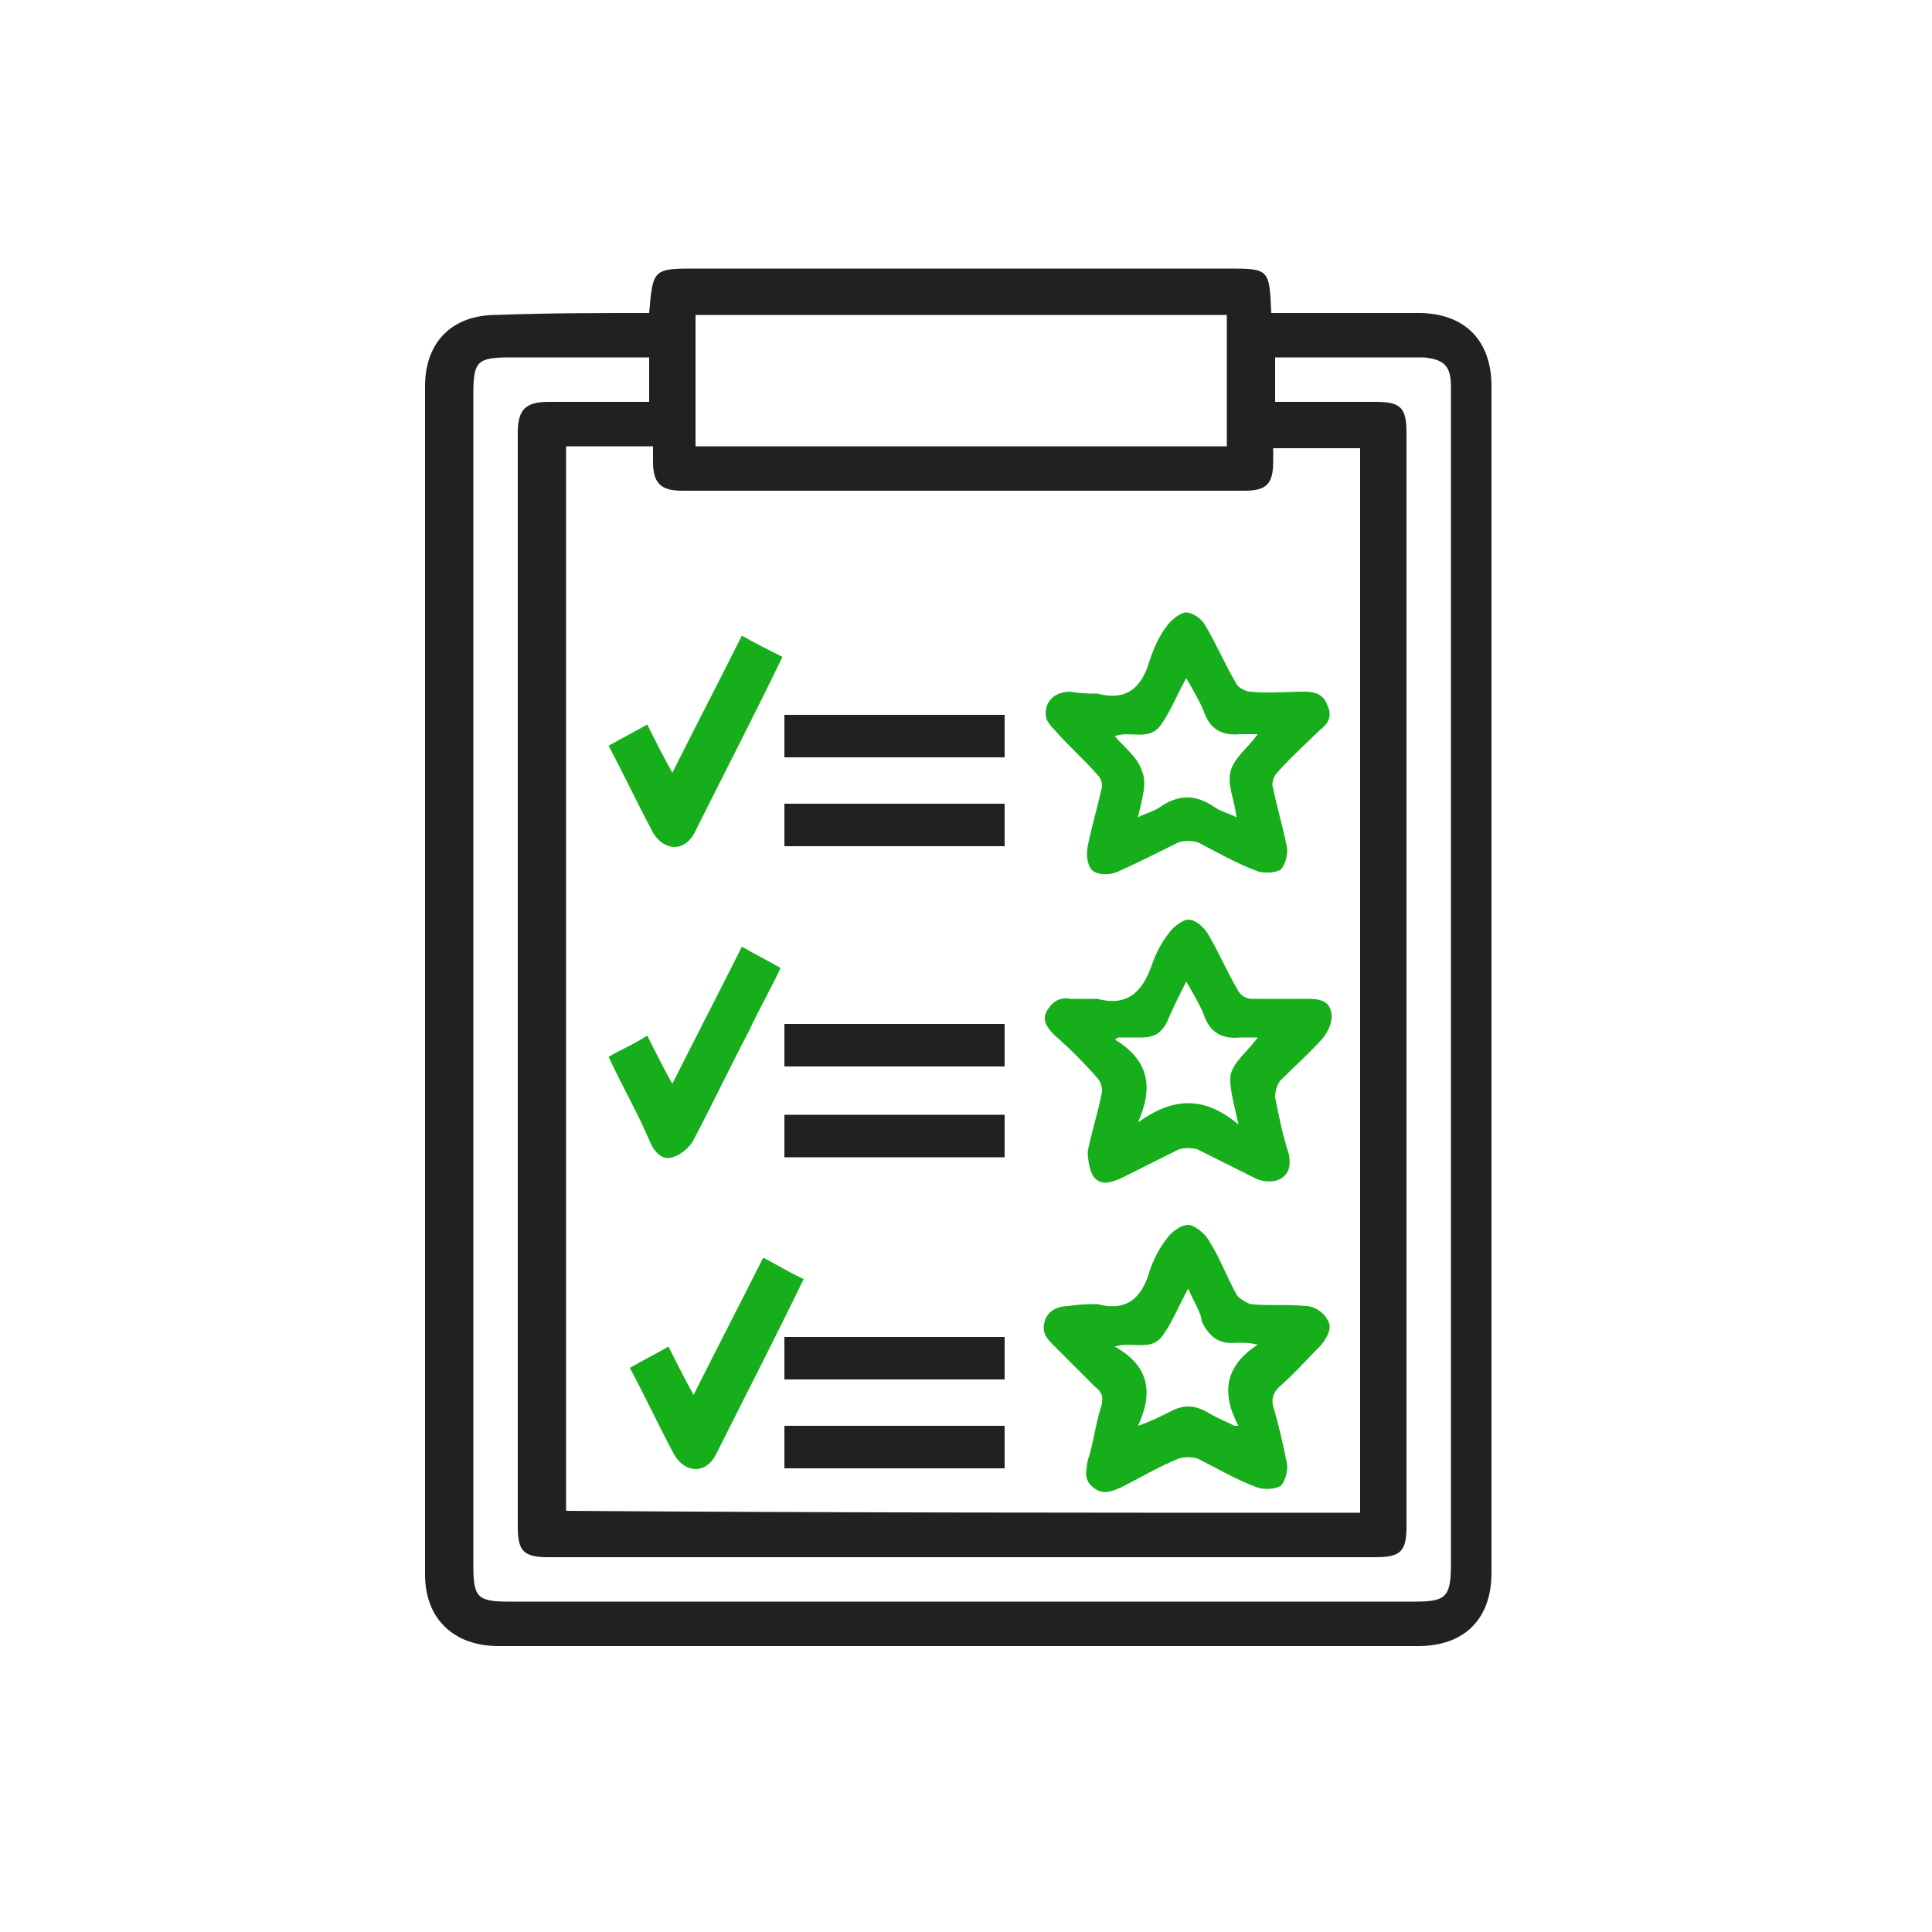 <?xml version="1.0" encoding="utf-8"?>
<!-- Generator: Adobe Illustrator 23.1.1, SVG Export Plug-In . SVG Version: 6.00 Build 0)  -->
<svg version="1.1" id="Layer_1" xmlns="http://www.w3.org/2000/svg" xmlns:xlink="http://www.w3.org/1999/xlink" x="0px" y="0px"
	 viewBox="0 0 100 100" style="enable-background:new 0 0 100 100;" xml:space="preserve">
<style type="text/css">
	.st0{fill:#212121;}
	.st1{fill:#16AE1B;}
</style>
<path class="st0" d="M147-58.8c17.2,0,34.4,0,51.6,0c0-4.9,0-9.7,0-14.7c0.9,0,1.6,0,2.5,0c0,5.7,0,11.4,0,17.1
	c-18.9,0-37.7,0-56.6,0c0-10.6,0-21.2,0-32c-1.5,0-2.9,0-4.3,0c-2.8,0-4.3-1.4-4.3-4.3c0-11.1,0-22.2,0-33.3c0-2.9,1.4-4.3,4.3-4.3
	c8.5,0,17.1,0,25.6,0c3.2,0,4.5,1.2,4.5,4.4c0,0.1,0,0.3,0,0.5c0.3,0,0.6,0,0.9,0c4.5,0,9,0,13.5,0c0.6,0,1,0.1,1.4,0.6
	c4.8,4.8,9.6,9.6,14.4,14.4c0.3,0.3,0.5,0.7,0.5,1c0,6,0,12,0,18c0,0.1,0,0.3,0,0.5c-0.8,0-1.6,0-2.4,0c0-5.7,0-11.4,0-17.2
	c-5,0-9.8,0-14.8,0c0-5,0-9.8,0-14.7c-4.5,0-9,0-13.6,0c0,0.3,0,0.6,0,0.9c0,9.8,0,19.6,0,29.3c0,2-0.8,3.3-2.5,3.9
	c-0.5,0.2-1.1,0.2-1.7,0.2c-6,0-12.1,0-18.1,0c-0.3,0-0.7,0-1,0C147-78.5,147-68.7,147-58.8z M167.8-109.2c0-5.5,0-11,0-16.6
	c0-1.6-0.3-1.9-1.9-1.9c-8.6,0-17.2,0-25.8,0c-1.6,0-1.9,0.3-1.9,1.9c0,11.1,0,22.1,0,33.2c0,1.5,0.4,1.8,1.8,1.8
	c8.6,0,17.2,0,25.8,0c1.5,0,1.9-0.4,1.9-1.9C167.8-98.2,167.8-103.7,167.8-109.2z M186.4-110.5c3.4,0,6.9,0,10.2,0
	c-3.4-3.4-6.9-6.8-10.2-10.1C186.4-117.4,186.4-114,186.4-110.5z"/>
<path class="st0" d="M206.5-91.9c1,0,2.2,0.7,2.8,2c0.6,1.3,0.5,2.6-0.4,3.8c-0.2,0.3-0.5,0.6-0.8,0.9c-6.7,6.7-13.4,13.4-20.2,20.2
	c-0.4,0.4-0.9,0.7-1.3,0.9c-1.8,0.9-3.7,1.7-5.5,2.6c-0.6,0.3-1.2,0.4-1.8-0.1c-0.5-0.5-0.4-1.1-0.1-1.7c0.9-2,1.8-3.9,2.7-5.9
	c0.2-0.3,0.4-0.6,0.7-0.9c6.8-6.8,13.6-13.6,20.4-20.4C203.8-91.4,204.7-91.9,206.5-91.9z M199.9-83.8c-0.1,0-0.1,0.1-0.1,0.1
	c-5.1,5.1-10.3,10.2-15.3,15.3c-0.8,0.8-1.2,2.1-1.8,3.4c2.1-0.7,3.6-1.7,5-3.1c4.4-4.5,8.9-8.9,13.3-13.4c0.2-0.2,0.4-0.5,0.7-0.7
	C201-82.8,200.5-83.3,199.9-83.8z M206-86.6c0.6-0.6,1.4-1,1.1-2c-0.1-0.3-0.5-0.8-0.9-0.8c-0.9-0.3-1.4,0.5-1.9,1
	C204.9-87.7,205.4-87.2,206-86.6z M203.4-84.1c0.3-0.2,0.5-0.4,0.9-0.7c-0.7-0.6-1.2-1.1-1.8-1.6c-0.2,0.2-0.5,0.5-0.8,0.7
	C202.3-85.1,202.8-84.6,203.4-84.1z"/>
<path class="st0" d="M180.2-101.9c0-0.8,0-1.6,0-2.4c4.9,0,9.7,0,14.6,0c0,0.8,0,1.5,0,2.4C190-101.9,185.1-101.9,180.2-101.9z"/>
<path class="st0" d="M194.9-99.3c0,0.8,0,1.6,0,2.4c-4.9,0-9.8,0-14.7,0c0-0.8,0-1.5,0-2.4C185.1-99.3,189.9-99.3,194.9-99.3z"/>
<path class="st0" d="M194.9-87.1c-4.9,0-9.7,0-14.6,0c0-0.8,0-1.5,0-2.4c4.9,0,9.7,0,14.6,0C194.9-88.7,194.9-88,194.9-87.1z"/>
<path class="st0" d="M194.9-92c-4.9,0-9.8,0-14.6,0c0-0.8,0-1.5,0-2.4c4.9,0,9.7,0,14.6,0C194.9-93.6,194.9-92.9,194.9-92z"/>
<path class="st0" d="M175.3-104.3c0.8,0,1.6,0,2.4,0c0,0.8,0,1.6,0,2.4c-0.8,0-1.6,0-2.4,0C175.3-102.7,175.3-103.4,175.3-104.3z"/>
<path class="st0" d="M177.6-96.9c-0.8,0-1.6,0-2.4,0c0-0.8,0-1.5,0-2.4c0.8,0,1.5,0,2.4,0C177.6-98.5,177.6-97.8,177.6-96.9z"/>
<path class="st0" d="M177.7-89.5c0,0.8,0,1.5,0,2.3c-0.8,0-1.6,0-2.4,0c0-0.8,0-1.5,0-2.3C176.1-89.5,176.9-89.5,177.7-89.5z"/>
<path class="st0" d="M177.7-94.4c0,0.8,0,1.5,0,2.3c-0.8,0-1.6,0-2.4,0c0-0.8,0-1.5,0-2.3C176.1-94.4,176.8-94.4,177.7-94.4z"/>
<path class="st0" d="M152.9-79.8c0-0.8,0-1.6,0-2.4c14-0.1,27.8-0.1,41.9-0.2c0,0.8,0,1.5,0,2.4C180.9-79.9,167.1-79.8,152.9-79.8z"
	/>
<path class="st0" d="M190.9-77.3c0,0.8,0,1.6,0,2.4c-12.7,0-25.3,0-38,0c0-0.8,0-1.5,0-2.4C165.5-77.3,178.1-77.3,190.9-77.3z"/>
<path class="st0" d="M184.9-70c-10.8,0-21.3,0-31.9,0c0-0.8,0-1.5,0-2.4c10.6,0,21.2,0,31.9,0C184.9-71.6,184.9-70.9,184.9-70z"/>
<path class="st1" d="M139.5-117.9c0-2.9,0-5.7,0-8.6c9,0,18,0,27,0c0,2.8,0,5.7,0,8.6C157.6-117.9,148.6-117.9,139.5-117.9z
	 M164.1-124c-7.4,0-14.7,0-22.1,0c0,1.2,0,2.4,0,3.6c7.4,0,14.7,0,22.1,0C164.1-121.6,164.1-122.8,164.1-124z"/>
<path class="st1" d="M153.1-99.4c3-0.3,3.7,1.2,3.7,3.7c0,2.9-1,3.9-3.8,3.7c-0.2,0-0.4,0-0.7,0c-2.1,0-3-0.9-3-3c0-0.6,0-1.2,0-1.8
	c0-1.5,1-2.5,2.5-2.5C152.3-99.4,152.7-99.4,153.1-99.4z M151.8-94.5c0.8,0,1.6,0,2.4,0c0-0.8,0-1.6,0-2.3c-0.8,0-1.6,0-2.4,0
	C151.8-96.1,151.8-95.3,151.8-94.5z"/>
<path class="st1" d="M144.5-99.4c3.1,0,3.7,0.6,3.7,3.7c0,0.3,0,0.5,0,0.8c0,1.8-1,2.8-2.8,2.8c-0.8,0-1.6,0-2.4-0.1
	c-1.3-0.1-2.1-1-2.2-2.3c0-0.8,0-1.7,0-2.6c0.1-1.5,1-2.4,2.6-2.4C143.7-99.4,144.1-99.4,144.5-99.4z M143.3-94.5c0.8,0,1.6,0,2.4,0
	c0-0.8,0-1.6,0-2.3c-0.8,0-1.6,0-2.4,0C143.3-96.1,143.3-95.3,143.3-94.5z"/>
<path class="st1" d="M161.7-99.4c2.9-0.2,3.7,1,3.7,3.7c0,3.1-1.2,3.9-3.7,3.7c-0.2,0-0.4,0-0.6,0c-2.2,0-3.1-0.9-3.1-3.1
	c0-0.5,0-1.1,0-1.6c0-1.7,1-2.6,2.7-2.6C161-99.4,161.4-99.4,161.7-99.4z M160.4-96.9c0,0.7,0,1.3,0,1.9c0,0.2,0.3,0.5,0.4,0.5
	c0.6,0.1,1.3,0,2,0c0-0.9,0-1.6,0-2.4C162-96.9,161.3-96.9,160.4-96.9z"/>
<path class="st1" d="M153.2-100.6c-2.8,0.2-3.8-0.8-3.8-3.6c0-2.9,1-3.7,3.7-3.8c3,0,3.9,1.1,3.7,3.7c0,0.4,0,0.9,0,1.3
	c-0.1,1.4-1,2.3-2.4,2.3C153.9-100.6,153.5-100.6,153.2-100.6z M151.9-103.2c0.8,0,1.6,0,2.4,0c0-0.8,0-1.6,0-2.4
	c-0.8,0-1.6,0-2.4,0C151.9-104.7,151.9-104,151.9-103.2z"/>
<path class="st1" d="M165.4-113c0.2,3-1,3.9-3.8,3.8c-0.3,0-0.7,0-1,0c-1.6,0-2.6-1-2.6-2.6c0-0.7,0-1.5,0-2.2c0-1.5,1-2.5,2.5-2.5
	c0.7,0,1.4,0,2.1,0c1.7,0,2.6,1,2.7,2.7C165.4-113.6,165.4-113.3,165.4-113z M162.9-114.1c-0.9,0-1.6,0-2.4,0c0,0.8,0,1.6,0,2.3
	c0.8,0,1.6,0,2.4,0C162.9-112.6,162.9-113.3,162.9-114.1z"/>
<path class="st1" d="M144.4-116.6c3.1,0,3.7,0.7,3.7,3.7c0,0.4,0,0.7,0,1.1c-0.1,1.7-1.1,2.6-2.8,2.6c-0.7,0-1.4,0-2.1,0
	c-1.5-0.1-2.4-1-2.5-2.5c0-0.8,0-1.5,0-2.3c0.1-1.6,1.1-2.6,2.7-2.6C143.8-116.6,144.1-116.6,144.4-116.6z M143.3-111.7
	c0.8,0,1.6,0,2.4,0c0-0.8,0-1.6,0-2.4c-0.8,0-1.6,0-2.4,0C143.3-113.3,143.3-112.6,143.3-111.7z"/>
<path class="st1" d="M161.6-100.6c-0.3,0-0.7,0-1,0c-1.6,0-2.6-1-2.6-2.6c0-0.7,0-1.5,0-2.2c0-1.5,1-2.5,2.5-2.5c0.8,0,1.6,0,2.5,0
	c1.4,0.1,2.4,1,2.4,2.4c0,0.8,0,1.6,0,2.4c0,1.6-1,2.5-2.6,2.6C162.4-100.6,162-100.6,161.6-100.6z M160.5-103.2c0.9,0,1.6,0,2.4,0
	c0-0.8,0-1.6,0-2.3c-0.8,0-1.6,0-2.4,0C160.5-104.7,160.5-104,160.5-103.2z"/>
<path class="st1" d="M144.4-100.6c-2.9,0.2-3.7-1-3.7-3.6c0-2.8,0.8-3.8,3.8-3.8c3.2,0,3.8,1.4,3.7,3.7c0,0.2,0,0.4,0,0.7
	c0,2.1-0.9,3-3,3C144.9-100.6,144.7-100.6,144.4-100.6z M145.6-103.1c0-0.9,0-1.6,0-2.4c-0.8,0-1.6,0-2.3,0c0,0.8,0,1.6,0,2.4
	C144.1-103.1,144.8-103.1,145.6-103.1z"/>
<path class="st1" d="M149.4-113c0-0.4,0-0.7,0-1.1c0-1.5,1-2.5,2.5-2.6c0.8,0,1.6,0,2.4,0c1.3,0,2.4,1,2.4,2.3
	c0.1,0.9,0.1,1.8,0,2.7c-0.1,1.3-1,2.3-2.4,2.4c-0.8,0-1.5,0-2.3,0c-1.7,0-2.7-1-2.7-2.7C149.4-112.3,149.4-112.6,149.4-113z
	 M154.3-114.1c-0.8,0-1.6,0-2.4,0c0,0.8,0,1.6,0,2.4c0.8,0,1.6,0,2.4,0C154.3-112.5,154.3-113.3,154.3-114.1z"/>
<path class="st1" d="M58.1-60.9c-3.2,2.1-6.4,4.2-9.5,6.4c-0.6,0.4-1,0.4-1.6,0c-4.5-3.1-9.2-6-13.6-9.2
	C25.6-69.2,20.6-76.7,18.6-86c-0.6-2.6-0.8-5.4-0.9-8.1c-0.1-6.4,0-12.7-0.1-19.1c0-0.6,0.2-0.9,0.7-1.1c9.6-4.8,19.2-9.6,28.8-14.4
	c0.3-0.2,0.9-0.2,1.2,0c9.6,4.8,19.2,9.6,28.8,14.4c0.5,0.3,0.7,0.5,0.7,1.1c0,6.2,0,12.5-0.1,18.7c0,0.7,0.2,1,0.9,1.1
	c9.7,2.1,16.2,10.8,16,20.4c-0.1,9.5-7.2,18-16.6,19.6c-7.8,1.4-14.4-1-19.6-7c-0.1-0.1-0.1-0.2-0.2-0.3
	C58.3-60.7,58.2-60.8,58.1-60.9z M53.9-91c2.1,0.5,4.3,1.1,6.5,1.6c0.6,0.2,1,0,1.4-0.3c2.4-2,5.2-3.2,8.3-3.8
	c0.6-0.1,0.7-0.4,0.7-0.9c0-4.8,0-9.6,0-14.5c0-0.5-0.2-0.8-0.7-1c-7.2-3.6-14.4-7.2-21.5-10.8c-0.5-0.2-0.8-0.3-1.4,0
	c-7.2,3.6-14.4,7.2-21.6,10.8c-0.5,0.3-0.7,0.6-0.7,1.1c0,4.9,0,9.8,0,14.6c0,3.7,0.6,7.4,2,10.8c0.4,1.1,0.9,2.1,1.4,3.2
	c0.2-1,0.2-1.8,0.2-2.7c0-3.1,1.8-5.3,4.8-6.1c2.8-0.7,5.6-1.4,8.4-2.1c0.2-1.7,0.2-1.7-1-2.6c-0.3-0.2-0.6-0.4-0.8-0.6
	c-0.2-0.3-0.5-0.7-0.5-1c-0.1-1.7,0-3.5,0-5.3c0-1,0-2,0-3.2c-0.9,0-1.6,0-2.3,0c-0.4-3.9,1.3-7.1,4.5-8.3c2.4-0.9,4.8-1.2,7.4-0.8
	c1.1,0.2,2.2,0.7,3.3,0.7c2.6,0.2,4,1.5,4,4.1c0,4,0,7.9,0,11.9c0,1.2-0.2,2-1.3,2.5C53.9-93.1,53.6-92.3,53.9-91z M74.4-91.6
	c-10.2,0-17.8,8-18.2,17.2c-0.5,10.8,8.1,18.9,17.8,19c9.8,0.1,18.2-7.9,18.3-17.6C92.5-83.2,84.6-91.4,74.4-91.6z M41.8-88.5
	c-2.8,0.7-5.5,1.3-8.2,2.1c-1.7,0.5-2.6,1.8-2.6,3.6c0,2.1,0,4.2,0,6.3c0,0.2,0,0.5,0.1,0.6c1.1,1.3,2.2,2.6,3.3,3.9
	c0.1-0.1,0.2-0.1,0.3-0.2c0-2.8,0-5.7,0-8.5c0.8,0,1.6,0,2.4,0c0,3.4,0,6.7,0,10c0,0.6,0.2,1,0.7,1.3c3.2,2.1,6.4,4.2,9.6,6.4
	c0.4,0.3,0.7,0.3,1.1,0c1.9-1.3,3.9-2.6,5.8-3.9c0.5-0.3,0.5-0.6,0.4-1.1c-1.8-6.8-0.5-12.9,3.8-18.4c0.2-0.3,0.4-0.5,0.6-0.8
	c-1.8-0.5-3.5-0.9-5.2-1.3c-0.1,0.2-0.1,0.3-0.1,0.4c-0.5,2.4-1.9,4-4.2,4.8c-0.2,0.1-0.4,0.5-0.5,0.7c0,1.4,0,2.8,0,4.2
	c-0.8,0-1.6,0-2.4,0c0-1.1-0.1-2.1,0-3.1c0.1-1.1-0.1-1.7-1.3-2.2C43.2-84.5,42.2-86.3,41.8-88.5z M75.5-94c0-0.4,0-0.7,0-1
	c0-5.5,0-11.1,0-16.6c0-0.7-0.2-1.1-0.8-1.4c-8.7-4.3-17.4-8.7-26.1-13.1c-0.6-0.3-1-0.3-1.6,0c-8.7,4.4-17.4,8.7-26.1,13.1
	c-0.6,0.3-0.8,0.7-0.8,1.3c0,5.5,0,10.9,0,16.4c0,2.3,0.1,4.7,0.5,7c1.6,9.3,6.1,16.8,13.8,22.3c4.2,3,8.5,5.8,12.8,8.7
	c0.4,0.3,0.8,0.3,1.2,0c2.6-1.8,5.2-3.5,7.9-5.3c0.2-0.1,0.3-0.3,0.5-0.4c-0.4-0.7-0.8-1.4-1.1-2.1c-2.5,1.7-4.9,3.3-7.3,4.9
	c-0.2,0.1-0.7,0.2-0.9,0.1c-4.1-2.7-8.4-5.2-12.3-8.3c-8.4-6.5-12.6-15.3-12.7-26c0-5.3,0-10.6,0-15.9c0-0.6,0.2-0.9,0.8-1.2
	c8-4,15.9-7.9,23.8-11.9c0.5-0.3,0.9-0.3,1.4,0c8,4,15.9,8,23.9,12c0.5,0.3,0.7,0.6,0.7,1.2c0,5.1,0,10.3,0,15.4c0,0.3,0,0.6,0,0.9
	C74-94,74.7-94,75.5-94z M41.8-103.7c0,0.3,0,0.5,0,0.7c0,2.2,0,4.5,0,6.7c0,0.3,0.2,0.6,0.4,0.7c1,0.8,2,1.5,3,2.3
	c0.3,0.2,0.8,0.3,1.2,0.4c2.4,0.4,4.4-0.3,6.1-2c0.2-0.2,0.6-0.4,0.8-0.6c0.2-0.3,0.5-0.6,0.5-1c0-1.5,0.3-3-0.1-4.4
	c-0.4-1.2-1.5-2.2-2.3-3.4c-0.1-0.1-0.1-0.1-0.2-0.2c-0.3-0.6-0.7-0.5-1.2-0.3c-1.5,0.4-3,0.8-4.6,1
	C44.2-103.5,43.1-103.7,41.8-103.7z M53.8-104.9c0-1.3,0-2.4,0-3.4c0-0.7-0.4-1.3-1.1-1.3c-1.1,0-2-0.3-3-0.6
	c-2.5-0.7-5-0.4-7.4,0.6c-1.5,0.6-2.5,1.8-2.8,3.5c2,0,3.9,0.1,5.8,0c1.4-0.1,2.8-0.5,4.1-0.9c1.5-0.5,2.5-0.4,3.5,0.9
	C53.1-105.8,53.4-105.4,53.8-104.9z M44.2-90.9c0,0.7,0,1.3,0,1.9c0.1,1.7,1.4,3.1,3.1,3.4c1.7,0.2,3.5-0.8,3.9-2.5
	c0.2-0.9,0.2-1.8,0.3-2.8C50.1-90.2,45.4-90.2,44.2-90.9z"/>
<path class="st0" d="M80.4-106.1c0-0.8,0-1.5,0-2.3c4.8,0,9.6,0,14.4,0c0,0.8,0,1.5,0,2.3C90-106.1,85.2-106.1,80.4-106.1z"/>
<path class="st0" d="M89.9-103.6c0,0.8,0,1.5,0,2.3c-3.2,0-6.4,0-9.6,0c0-0.8,0-1.5,0-2.3C83.5-103.6,86.7-103.6,89.9-103.6z"/>
<path class="st0" d="M80.4-96.5c0-0.8,0-1.5,0-2.3c1.6,0,3.1,0,4.7,0c0,0.8,0,1.5,0,2.3C83.5-96.5,82-96.5,80.4-96.5z"/>
<path class="st1" d="M70-60.9C66.4-64.4,62.7-68,59-71.6c2.2-2.2,4.4-4.5,6.6-6.8c1.3,1.3,2.7,2.7,4,4c4-4.1,8-8,11.8-11.9
	c2.4,2.3,4.7,4.5,6.9,6.6C82.3-73.4,76.1-67.1,70-60.9z M62.5-71.8c2.6,2.5,5.1,5,7.6,7.4c4.9-5,9.9-10.1,15-15.3
	c-1.1-1-2.2-2.1-3.4-3.2C77.7-79,73.8-75,69.7-71c-1.3-1.3-2.7-2.7-4.1-4.1C64.5-73.9,63.4-72.8,62.5-71.8z"/>
<path class="st0" d="M33.6,16.2c0.2-2.3,0.2-2.3,2.5-2.3c9.1,0,18.3,0,27.4,0c2.2,0,2.2,0,2.3,2.3c0.3,0,0.6,0,0.8,0
	c2.3,0,4.5,0,6.8,0c2.4,0,3.8,1.4,3.8,3.8c0,20.5,0,41,0,61.4c0,2.4-1.4,3.8-3.8,3.8c-15.9,0-31.8,0-47.6,0c-2.3,0-3.8-1.4-3.8-3.7
	c0-20.5,0-41,0-61.5c0-2.3,1.4-3.7,3.7-3.7C28.5,16.2,31,16.2,33.6,16.2z M70.4,78.3c0-18.4,0-36.8,0-55.1c-1.5,0-3,0-4.5,0
	c0,0.3,0,0.5,0,0.7c0,1.2-0.4,1.5-1.5,1.5c-9.7,0-19.4,0-29.1,0c-1.1,0-1.5-0.4-1.5-1.5c0-0.3,0-0.5,0-0.8c-1.6,0-3,0-4.5,0
	c0,18.4,0,36.7,0,55.1C42.9,78.3,56.6,78.3,70.4,78.3z M33.6,20.8c0-0.8,0-1.6,0-2.3c-2.4,0-4.8,0-7.2,0c-1.7,0-1.9,0.2-1.9,1.9
	c0,20.2,0,40.4,0,60.6c0,1.7,0.2,1.9,1.9,1.9c15.6,0,31.2,0,46.8,0c1.6,0,1.9-0.2,1.9-1.9c0-20.2,0-40.4,0-60.5c0-0.2,0-0.3,0-0.5
	c0-1.1-0.4-1.4-1.4-1.5c-1,0-1.9,0-2.9,0c-1.6,0-3.2,0-4.8,0c0,0.8,0,1.5,0,2.3c1.8,0,3.5,0,5.2,0c1.3,0,1.6,0.3,1.6,1.6
	c0,18.9,0,37.7,0,56.6c0,1.3-0.3,1.6-1.6,1.6c-14.3,0-28.5,0-42.8,0c-1.3,0-1.6-0.3-1.6-1.6c0-18.9,0-37.7,0-56.6
	c0-1.2,0.4-1.6,1.6-1.6C30.1,20.8,31.9,20.8,33.6,20.8z M36,23.1c9.2,0,18.4,0,27.5,0c0-2.3,0-4.6,0-6.8c-9.2,0-18.3,0-27.5,0
	C36,18.5,36,20.8,36,23.1z"/>
<path class="st1" d="M56.8,35.9c1.5,0.4,2.3-0.3,2.7-1.7c0.2-0.6,0.5-1.3,0.9-1.8c0.2-0.3,0.7-0.7,1-0.7c0.3,0,0.8,0.3,1,0.7
	c0.6,1,1,2,1.6,3c0.1,0.2,0.5,0.4,0.7,0.4c0.9,0.1,1.9,0,2.8,0c0.5,0,1,0.1,1.2,0.7c0.3,0.6,0,1-0.4,1.3c-0.7,0.7-1.5,1.4-2.2,2.2
	c-0.2,0.2-0.3,0.6-0.2,0.8c0.2,1,0.5,2,0.7,3c0.1,0.4-0.1,1-0.3,1.2c-0.3,0.2-0.9,0.2-1.2,0.1c-1.1-0.4-2.1-1-3.1-1.5
	c-0.3-0.1-0.7-0.1-1,0c-1,0.5-2,1-3.1,1.5c-0.4,0.2-1,0.2-1.3,0c-0.3-0.2-0.4-0.8-0.3-1.3c0.2-1,0.5-2,0.7-2.9
	c0.1-0.3,0-0.6-0.2-0.8c-0.7-0.8-1.5-1.5-2.2-2.3c-0.4-0.4-0.6-0.7-0.4-1.3c0.2-0.5,0.7-0.7,1.2-0.7C55.9,35.9,56.4,35.9,56.8,35.9z
	 M58.9,42.3c0.4-0.2,0.8-0.3,1.1-0.5c1-0.7,1.9-0.7,2.9,0c0.3,0.2,0.7,0.3,1.1,0.5c-0.1-0.9-0.5-1.7-0.3-2.4
	c0.2-0.7,0.9-1.2,1.4-1.9c-0.3,0-0.6,0-0.9,0c-1,0.1-1.6-0.3-1.9-1.2c-0.2-0.5-0.5-1-0.9-1.7c-0.5,0.9-0.8,1.7-1.3,2.4
	c-0.6,0.9-1.6,0.3-2.4,0.6c0.5,0.6,1.2,1.1,1.4,1.8C59.4,40.5,59.1,41.4,58.9,42.3z"/>
<path class="st1" d="M56.8,51.7c1.5,0.4,2.3-0.3,2.8-1.7c0.2-0.6,0.5-1.2,0.9-1.7c0.2-0.3,0.7-0.7,1-0.7c0.4,0,0.8,0.4,1,0.7
	c0.6,1,1,2,1.6,3c0.1,0.2,0.4,0.4,0.7,0.4c1,0,1.9,0,2.9,0c0.6,0,1.1,0.1,1.2,0.7c0.1,0.4-0.1,0.9-0.4,1.3c-0.7,0.8-1.5,1.5-2.2,2.2
	c-0.2,0.2-0.3,0.6-0.3,0.9c0.2,1,0.4,2,0.7,2.9c0.1,0.5,0.1,1-0.4,1.3c-0.3,0.2-0.9,0.2-1.3,0C64,60.5,63,60,62,59.5
	c-0.3-0.1-0.7-0.1-1,0c-1,0.5-2,1-3,1.5c-0.5,0.2-1,0.4-1.4-0.1c-0.2-0.3-0.3-0.9-0.3-1.3c0.2-1,0.5-1.9,0.7-2.9
	c0.1-0.3,0-0.7-0.2-0.9c-0.7-0.8-1.4-1.5-2.2-2.2c-0.4-0.4-0.7-0.8-0.4-1.3c0.3-0.5,0.7-0.7,1.2-0.6C55.9,51.7,56.3,51.7,56.8,51.7z
	 M58.9,58.1c1.8-1.3,3.4-1.4,5.2,0.1c-0.2-1-0.5-1.9-0.4-2.6c0.2-0.7,0.9-1.2,1.4-1.9c-0.4,0-0.6,0-0.9,0c-1,0.1-1.6-0.3-1.9-1.2
	c-0.2-0.5-0.5-1-0.9-1.7c-0.4,0.8-0.7,1.4-1,2.1c-0.3,0.6-0.7,0.8-1.3,0.8c-0.4,0-0.8,0-1.2,0c-0.1,0-0.1,0.1-0.2,0.1
	C59.5,54.9,59.7,56.3,58.9,58.1z"/>
<path class="st1" d="M56.8,67.5c1.5,0.4,2.3-0.3,2.7-1.7c0.2-0.6,0.5-1.2,0.9-1.7c0.2-0.3,0.7-0.7,1.1-0.7c0.3,0,0.8,0.4,1,0.7
	c0.6,0.9,1,2,1.5,2.9c0.1,0.2,0.5,0.4,0.7,0.5c1,0.1,1.9,0,2.9,0.1c0.4,0,0.9,0.3,1.1,0.7c0.3,0.4,0,0.9-0.3,1.3
	c-0.7,0.7-1.4,1.5-2.2,2.2c-0.3,0.3-0.4,0.6-0.3,1c0.3,1,0.5,1.9,0.7,2.9c0.1,0.4-0.1,1-0.3,1.2c-0.3,0.2-0.9,0.2-1.2,0.1
	c-1.1-0.4-2.1-1-3.1-1.5c-0.3-0.1-0.7-0.1-1,0c-1,0.4-2,1-3,1.5c-0.5,0.2-0.9,0.4-1.4,0c-0.5-0.4-0.4-0.8-0.3-1.4
	c0.3-0.9,0.4-1.9,0.7-2.8c0.1-0.4,0.1-0.7-0.3-1c-0.7-0.7-1.5-1.5-2.2-2.2c-0.4-0.4-0.6-0.7-0.4-1.3c0.2-0.5,0.7-0.7,1.2-0.7
	C55.9,67.5,56.4,67.5,56.8,67.5z M61.5,66.7c-0.5,0.9-0.8,1.7-1.3,2.4c-0.6,0.9-1.6,0.3-2.5,0.6c1.8,1,2,2.4,1.2,4.1
	c0.6-0.2,1.2-0.5,1.6-0.7c0.7-0.4,1.3-0.4,2,0c0.5,0.3,1,0.5,1.4,0.7c0.1,0,0.2,0,0.2,0c-0.9-1.7-0.7-3.1,1-4.2
	c-0.4-0.1-0.7-0.1-1.1-0.1c-0.9,0.1-1.4-0.3-1.8-1.1C62.2,68,61.8,67.4,61.5,66.7z"/>
<path class="st1" d="M40.5,34c-1.5,3.1-3,6-4.5,9c-0.5,1.1-1.6,1.1-2.2,0.1c-0.8-1.5-1.5-3-2.3-4.5c0.7-0.4,1.3-0.7,2-1.1
	c0.4,0.8,0.8,1.6,1.3,2.5c1.2-2.4,2.4-4.7,3.6-7.1C39.1,33.3,39.7,33.6,40.5,34z"/>
<path class="st1" d="M31.5,54.7c0.7-0.4,1.4-0.7,2-1.1c0.4,0.8,0.8,1.6,1.3,2.5c1.2-2.4,2.4-4.7,3.6-7.1c0.7,0.4,1.3,0.7,2,1.1
	c-0.5,1.1-1.1,2.1-1.6,3.2c-1,1.9-1.9,3.8-2.9,5.7c-0.2,0.4-0.7,0.8-1.1,0.9c-0.6,0.2-1-0.4-1.2-0.9C33,57.6,32.2,56.2,31.5,54.7z"
	/>
<path class="st1" d="M41.6,66.2c-1.5,3.1-3,6-4.5,9c-0.5,1.1-1.6,1.1-2.2,0.1c-0.8-1.5-1.5-3-2.3-4.5c0.7-0.4,1.3-0.7,2-1.1
	c0.4,0.8,0.8,1.6,1.3,2.5c1.2-2.4,2.4-4.7,3.6-7.1C40.3,65.5,40.9,65.9,41.6,66.2z"/>
<path class="st0" d="M40.6,39.2c0-0.8,0-1.5,0-2.2c3.8,0,7.6,0,11.4,0c0,0.7,0,1.4,0,2.2C48.3,39.2,44.5,39.2,40.6,39.2z"/>
<path class="st0" d="M52,41.6c0,0.8,0,1.5,0,2.2c-3.8,0-7.6,0-11.4,0c0-0.7,0-1.4,0-2.2C44.4,41.6,48.2,41.6,52,41.6z"/>
<path class="st0" d="M40.6,53c3.8,0,7.6,0,11.4,0c0,0.7,0,1.5,0,2.2c-3.8,0-7.5,0-11.4,0C40.6,54.6,40.6,53.8,40.6,53z"/>
<path class="st0" d="M40.6,59.9c0-0.8,0-1.5,0-2.2c3.8,0,7.6,0,11.4,0c0,0.7,0,1.4,0,2.2C48.3,59.9,44.5,59.9,40.6,59.9z"/>
<path class="st0" d="M52,69.2c0,0.8,0,1.5,0,2.2c-3.8,0-7.6,0-11.4,0c0-0.7,0-1.4,0-2.2C44.4,69.2,48.2,69.2,52,69.2z"/>
<path class="st0" d="M52,76c-3.8,0-7.6,0-11.4,0c0-0.7,0-1.4,0-2.2c3.8,0,7.6,0,11.4,0C52,74.5,52,75.2,52,76z"/>
<path class="st0" d="M311.3-98.9c-0.3,0.1-0.4,0.2-0.6,0.3c-0.9,0.5-1.6,0.9-1.6,2.1c-0.1,2-2,3.5-4.3,3.7c-0.2,0-0.6,0.2-0.7,0.4
	c-1.1,1.6-2.7,2.3-4.8,2.3c-0.6,0-1,0.1-1.4,0.6c-1.3,1.6-3,2.4-5.3,1.9c-0.2,0-0.4,0-0.6,0.1c-1.3,0.8-2.8,0.9-4.3,0.5
	c-1.4-0.4-2.9-0.8-4.1-1.6c-4.1-2.7-8-5.5-12-8.3c-1.5-1.1-2.8-2.5-4.3-3.7c-0.2-0.2-0.3-0.4-0.6-0.7c-0.1,0.4-0.2,0.6-0.3,0.8
	c-0.3,0.8-0.7,1.1-1.7,1.1c-2.6,0-5.2,0-7.8,0c-1.2,0-1.7-0.5-1.7-1.5c0-7.4,0-14.8,0-22.2c0-0.9,0.6-1.5,1.7-1.4
	c3.9,0.3,7.7,0.5,11.4,1.5c1,0.3,1.9,0.7,2.8,1.1c0.9,0.4,1.1,1,0.9,1.8c0,0.2-0.1,0.4-0.1,0.6c0.2,0,0.5,0,0.7,0c3.3,0,6.7,0,10,0
	c0.3,0,0.7-0.1,1-0.3c3.3-2.3,6.9-2.6,10.8-1.2c2.7,1,5.4,2,8.1,3c0.2,0.1,0.4,0.1,0.8,0.2c-0.3-1.2,0.5-1.6,1.5-1.9
	c3.2-1.1,6.6-1.7,10-2c2.1-0.2,4.2-0.2,6.3-0.3c1.3,0,1.8,0.4,1.8,1.6c0,7.3,0,14.6,0,21.9c0,1.1-0.5,1.6-1.8,1.6
	c-2.5,0-4.9,0-7.4,0c-1.5,0-1.7-0.1-2.2-1.4C311.5-98.5,311.4-98.6,311.3-98.9z M289.8-89.4c-1.9-1.7-3.6-3.3-5.4-5
	c-0.2-0.2-0.4-0.4-0.6-0.6c-0.5-0.7-0.1-1.6,0.8-1.9c0.7-0.2,1.1,0.2,1.6,0.6c2.1,1.9,4.3,3.8,6.5,5.7c1,0.9,2.4,0.7,3.1-0.5
	c0.2-0.3,0.2-0.5-0.1-0.8c-1.9-1.7-3.9-3.5-5.8-5.2c-0.2-0.2-0.4-0.3-0.5-0.5c-0.1-0.4-0.3-0.9-0.1-1.2c0.2-0.3,0.8-0.6,1.3-0.6
	c0.4,0,0.9,0.4,1.3,0.7c2.1,1.8,4.1,3.7,6.2,5.6c0.9,0.8,2.4,0.7,3.3-0.2c0.3-0.3,0.3-0.6,0-0.9c-2.4-2.1-4.8-4.3-7.3-6.5
	c-0.2-0.2-0.4-0.4-0.6-0.7c-0.3-0.5-0.2-1.1,0.3-1.5c0.5-0.4,1.1-0.4,1.7-0.1c0.3,0.2,0.6,0.5,0.9,0.7c2.4,2.2,4.8,4.3,7.2,6.5
	c0.5,0.5,1.1,0.5,1.7,0.2c1-0.5,1.2-1.4,0.6-2.3c-1.1-1.6-2.7-2.8-4.3-4c-3.4-2.6-6.9-5.1-10.3-7.7c-1-0.7-1.7-1-2.8-0.4
	c-0.2,0.1-0.5,0.2-0.8,0.2c-0.6,0.1-1,0.4-1.4,0.7c-1.9,2-4.3,2.7-7.2,2.1c-2.2-0.5-3.2-1.9-2.9-3.9c0.2-1.4,0.9-2.6,1.7-3.8
	c0.6-0.8,1.3-1.6,1.9-2.4c-2.8,0-5.6,0-8.4,0c0,0.1-0.1,0.2-0.1,0.3c-1.1,3.8-2.2,7.6-3.3,11.4c-0.3,1-0.1,1.5,0.6,2.3
	c5,4.8,10.9,8.6,16.8,12.5C286.8-89.7,288.1-89.3,289.8-89.4z M310.5-101.4c-1.7-4.2-3.5-8.4-5.2-12.6c-0.1-0.2-0.3-0.4-0.6-0.5
	c-4-1.4-8-2.9-12-4.3c-2.5-0.8-4.8-0.6-6.9,0.9c-1.4,1-2.8,2.1-4,3.3c-1,1-1.7,2.2-2.4,3.5c-0.7,1.4-0.2,2,1.6,2.1
	c1.7,0.1,2.8-0.7,3.8-1.8c0.3-0.4,0.7-0.8,1.1-0.9c1.2-0.5,2.6-0.8,3.8-1.2c0.8-0.3,1.4-0.1,2.1,0.4c0.7,0.6,1.4,1.2,2.2,1.8
	c2.8,2.1,5.7,4.1,8.4,6.2c1.9,1.5,3.7,3.1,5.7,4.7C308.7-100.4,309.5-100.9,310.5-101.4z M306.7-117.5c0.7,1.5,1.4,2.9,2,4.4
	c1.8,4.4,3.5,8.8,5.2,13.2c0.2,0.4,0.3,0.6,0.9,0.6c1.5,0,3.1,0,4.6,0c0.2,0,0.4,0,0.6,0c0-6.7,0-13.3,0-20
	C315.5-119.3,311.1-118.9,306.7-117.5z M258.3-121.9c0,6.7,0,13.3,0,20c2,0,4,0,5.9,0c2-6,4.1-12,5.2-18.2
	C265.8-121.2,262.1-121.6,258.3-121.9z"/>
<path class="st0" d="M325.8,50.1c0,0.2,0.1,0.3,0.1,0.3c0,6.1,0.1,12.3-0.1,18.4c-0.1,5.4-2.6,9.5-7,12.3c-2.8,1.8-5.7,3.5-8.6,5.2
	c-0.2,0.1-0.7,0.1-0.9,0c-2.3-1.3-4.5-2.7-6.7-4c-0.4-0.2-0.8-0.4-1.3-0.4c-8.5,0-17,0-25.5,0c-0.6,0-1-0.2-1.5-0.7
	c-4.8-5.1-9.7-10.2-14.5-15.3c-0.4-0.4-0.5-0.8-0.5-1.3c0-15.8,0-31.7,0-47.5c0-0.3,0-0.5,0-0.8c17.2,0,34.3,0,51.5,0
	c0,7.5,0,15,0,22.6c-0.7,0-1.4,0-2.1,0c0-6.8,0-13.5,0-20.3c-15.8,0-31.4,0-47.2,0c0,15,0,30.1,0,45.2c2.1,0,4.2,0,6.3,0
	c0-3,0-5.9,0-9c7.5,0,15,0,22.5,0c0,6.8,0,13.5,0,20.3c-4.6,0-9.2,0-13.8,0c0,1.5,0,3,0,4.5c7.3,0,14.6,0,21.9,0
	c-0.1-0.1-0.2-0.3-0.3-0.4c-3-3-4.5-6.6-4.5-11c0-5.8,0-11.6,0-17.4c0-0.2,0-0.4,0-0.6c1.2,0,2.3,0,3.4,0c4.1,0.1,7.6-1.4,10.4-4.6
	c0.8-0.9,1.5-2,2.2-3c0.8,1,1.5,2.1,2.3,3.1c2.7,3.1,6.1,4.4,10.1,4.4C323.4,50.1,324.6,50.1,325.8,50.1z M295.9,52.4
	c0,0.3-0.1,0.5-0.1,0.6c0,5,0,10.1,0,15.1c0.1,4.6,1.8,8.2,5.5,10.7c2.6,1.8,5.4,3.3,8.1,4.9c0.2,0.1,0.6,0,0.8-0.1
	c2.4-1.4,4.7-2.8,7-4.2c4.3-2.6,6.4-6.4,6.4-11.6c0-4.8,0-9.6,0-14.4c0-0.3,0-0.6,0-0.9c-5.6,0.3-10.3-1.5-13.9-6
	C306.1,50.9,301.4,52.7,295.9,52.4z M270.1,63.8c2.2,0,4.2,0,6.4,0c0,3.1,0,6,0,9c4,0,7.8,0,11.7,0c0-5.3,0-10.5,0-15.7
	c-6.1,0-12.1,0-18.1,0C270.1,59.2,270.1,61.4,270.1,63.8z M263.5,66c3.6,3.8,7.3,7.7,10.8,11.4c0-3.7,0-7.5,0-11.4
	C270.6,66,266.9,66,263.5,66z"/>
<path class="st0" d="M300.1,29.3c0,0.7,0,1.4,0,2.1c-11.4,0-22.8,0-34.3,0c0-0.7,0-1.4,0-2.1C277.2,29.3,288.6,29.3,300.1,29.3z"/>
<path class="st0" d="M265.8,35.9c0-0.7,0-1.4,0-2.1c11.4,0,22.8,0,34.2,0c0,0.7,0,1.4,0,2.1C288.7,35.9,277.3,35.9,265.8,35.9z"/>
<path class="st0" d="M265.8,38.3c11.4,0,22.8,0,34.2,0c0,0.7,0,1.4,0,2.2c-11.4,0-22.8,0-34.2,0C265.8,39.8,265.8,39.1,265.8,38.3z"
	/>
<path class="st0" d="M286.2,42.8c0,0.7,0,1.4,0,2.2c-6.8,0-13.5,0-20.3,0c0-0.7,0-1.4,0-2.2C272.6,42.8,279.4,42.8,286.2,42.8z"/>
<path class="st0" d="M290.4,45c-0.7,0-1.3,0-2.1,0c0-0.7,0-1.4,0-2.2c0.7,0,1.3,0,2.1,0C290.4,43.6,290.4,44.3,290.4,45z"/>
<path class="st0" d="M304.4,31.4c-0.7,0-1.3,0-2,0c0-0.7,0-1.4,0-2.2c0.7,0,1.3,0,2,0C304.4,29.9,304.4,30.6,304.4,31.4z"/>
<path class="st0" d="M302.3,33.8c0.7,0,1.3,0,2,0c0,0.7,0,1.4,0,2.2c-0.7,0-1.3,0-2,0C302.3,35.2,302.3,34.5,302.3,33.8z"/>
<path class="st0" d="M304.4,38.3c0,0.7,0,1.4,0,2.2c-0.7,0-1.3,0-2,0c0-0.7,0-1.4,0-2.2C303,38.3,303.6,38.3,304.4,38.3z"/>
<path class="st1" d="M318.6,55.1c0.5,0.6,1,1.1,1.5,1.6c-5.2,5.5-10.4,11-15.6,16.5c-1.6-1.7-3.3-3.5-4.9-5.2c0.4-0.4,0.9-1,1.5-1.6
	c1.1,1.2,2.2,2.4,3.4,3.7C309.2,65,313.9,60,318.6,55.1z"/>
<path class="st1" d="M316.7,77.1c-0.3-0.6-0.7-1.2-1-1.9c1.6-1.1,2.8-2.5,3.3-4.4c0.3-0.9,0.4-1.9,0.4-2.9c0.1-2.1,0-4.2,0-6.4
	c0.7,0,1.4,0,2.1,0c0,0.1,0.1,0.3,0.1,0.4c0,2.5,0,4.9-0.1,7.4C321.4,72.3,319.4,75.7,316.7,77.1z"/>
<path class="st0" d="M272.2,61.4c0-0.7,0-1.4,0-2.1c4.6,0,9.3,0,13.9,0c0,0.7,0,1.4,0,2.1C281.5,61.4,276.9,61.4,272.2,61.4z"/>
<path class="st0" d="M278.7,63.8c2.5,0,5,0,7.5,0c0,0.7,0,1.4,0,2.2c-2.5,0-5,0-7.5,0C278.7,65.2,278.7,64.5,278.7,63.8z"/>
<path class="st0" d="M278.7,70.5c0-0.7,0-1.4,0-2.2c2.5,0,5,0,7.5,0c0,0.7,0,1.4,0,2.2C283.7,70.5,281.2,70.5,278.7,70.5z"/>
<path class="st0" d="M154.5,57.7c0,5,0,9.9,0,15c1.1,0,2.2,0,3.2,0c2.7,0,3.3,0.3,3.3,1.3c0,1.1-0.6,1.4-3.4,1.4c-1,0-2.1,0-3.2,0
	c0,0.4,0,0.7,0,1.1c0,1-0.6,1.5-1.5,1.5c-3.3,0-6.5,0-9.8,0c-1,0-1.5-0.6-1.5-1.5c0-7.7,0-15.4,0-23.2c0-1,0.5-1.5,1.5-1.5
	c3.2,0,6.5,0,9.7,0c1,0,1.5,0.5,1.6,1.6c0,0.5,0,1,0,1.6c0.4,0,0.7,0,1,0c3.7,0,7.5,0,11.2,0c0.4,0,0.9,0.1,1.3,0.2
	c4.3,1.8,8.5,3.6,12.9,5.3c4.9,1.9,5.5,7.8,1.9,10.7c0,0-0.1,0.1-0.2,0.2c0.3,0.1,0.6,0.2,0.8,0.3c2.8,0.7,5.4,0.3,8.1-0.4
	c3.8-0.9,7.6-1.8,11.4-2.6c3.9-0.8,7.4,2,7.2,5.9c-0.1,2.5-1.8,4.6-4.2,5.3c-3.8,1-7.5,1.9-11.3,2.9c-1.6,0.4-3.3,0.8-4.9,1.2
	c-3.3,0.8-6.6,0.6-9.7-0.6c-3-1.2-6.1-2.4-9.1-3.6c-0.1-0.1-0.3-0.1-0.4-0.2c-0.7-0.4-1-1-0.7-1.7c0.3-0.7,0.9-1,1.7-0.8
	c0.4,0.1,0.8,0.3,1.1,0.4c2.5,1,5,1.9,7.5,2.9c3.3,1.4,6.6,1.6,10.1,0.6c4.9-1.3,9.9-2.5,14.8-3.8c1.6-0.4,2.6-1.6,2.6-3.1
	c0-1.5-0.9-2.7-2.4-3.1c-0.5-0.1-1.1-0.1-1.7,0c-4.4,1-8.8,2-13.3,3c-3.1,0.7-6.2,0.5-9.2-0.6c-4.4-1.6-8.7-3.3-13-5
	c-0.7-0.3-1.1-0.7-1.1-1.5c0.1-0.6,0.5-1,1.1-1.1c0.3-0.1,0.7,0,1,0.2c2.8,1.1,5.6,2.1,8.4,3.2c1.3,0.5,2.6,0.4,3.7-0.5
	c1.9-1.7,1.5-4.7-0.9-5.7c-4.3-1.8-8.6-3.6-12.9-5.4c-0.3-0.1-0.5-0.2-0.8-0.2c-3.8,0-7.7,0-11.5,0
	C154.8,57.7,154.7,57.7,154.5,57.7z M151.7,54.6c-2.5,0-4.9,0-7.3,0c0,6.9,0,13.8,0,20.7c2.5,0,4.9,0,7.3,0
	C151.7,68.4,151.7,61.5,151.7,54.6z"/>
<path class="st1" d="M192.6,38.8c-0.2,1.1-0.3,2.2-0.5,3.3c-0.2,1.1-0.9,1.4-1.9,1.2c-1.2-0.3-2.1,0-2.6,1c-0.5,0.9-0.3,1.8,0.5,2.6
	c0.7,0.8,0.7,1.5,0,2.2c-1.6,1.6-3.5,2.7-5.7,3.3c-1.2,0.4-1.8,0.1-2.1-1.1c-0.3-1.1-1.1-1.7-2.1-1.7c-1,0-1.7,0.6-2.1,1.7
	c-0.3,1.1-0.9,1.4-2,1.1c-2.2-0.7-4.2-1.8-5.9-3.4c-0.7-0.7-0.7-1.4,0-2.1c0.8-0.9,1-1.8,0.5-2.7c-0.5-0.9-1.4-1.2-2.6-0.9
	c-1,0.2-1.6-0.1-1.8-1.1c-0.6-2.3-0.6-4.6,0-6.9c0.3-1,0.9-1.3,1.9-1.1c1.1,0.3,2.1-0.1,2.6-0.9c0.5-0.9,0.3-1.9-0.5-2.7
	c-0.7-0.7-0.7-1.5,0-2.2c1.7-1.6,3.6-2.8,5.9-3.4c1-0.3,1.7,0.1,2,1.1c0.3,1.2,1.1,1.8,2.1,1.8c1,0,1.8-0.6,2.1-1.8
	c0.3-1,0.9-1.3,1.8-1.1c2.3,0.7,4.3,1.8,6,3.4c0.8,0.7,0.7,1.4,0,2.2c-0.8,0.9-1,1.8-0.5,2.7c0.5,0.9,1.4,1.2,2.6,1
	c1-0.2,1.7,0.1,1.9,1.1C192.3,36.6,192.5,37.7,192.6,38.8z M185.3,48.1c-0.2-0.8-0.5-1.4-0.6-2c-0.4-2.9,1.4-5.2,4.3-5.5
	c0.3,0,0.7-0.3,0.7-0.4c0.1-1,0-2,0-3c-2-0.1-3.5-0.8-4.5-2.5c-0.9-1.7-0.8-3.4,0.1-5.1c-0.8-0.5-1.5-0.9-2.3-1.3
	c-0.5-0.3-0.7-0.2-1,0.3c-1.8,2.5-5.3,2.8-7.4,0.6c-0.3-0.3-0.6-0.7-0.9-1.1c-1,0.6-1.9,1.1-2.8,1.6c2,3.7-0.3,7.5-4.4,7.6
	c0,0.8,0,1.6,0,2.5c0,0.6,0.2,0.9,0.9,0.9c2.3,0.2,4,1.8,4.2,4.1c0.1,1.1-0.2,2.2-0.4,3.5c0.7,0.4,1.7,1,2.6,1.5
	c2.7-3.6,5.6-3.6,8.8,0C183.5,49.2,184.5,48.6,185.3,48.1z"/>
<path class="st0" d="M159.6,42.3c0.3-0.5,0.6-0.8,0.8-1.1c0.5-0.6,1.2-0.7,1.8-0.3c0.6,0.4,0.8,1.1,0.4,1.8
	c-0.8,1.3-1.7,2.5-2.6,3.8c-0.4,0.6-1.1,0.7-1.7,0.3c-1.3-0.7-2.5-1.4-3.8-2.2c-0.7-0.4-0.9-1.2-0.5-1.9c0.4-0.6,1.1-0.8,1.9-0.4
	c0.3,0.1,0.6,0.3,0.9,0.5c-0.1-1.2-0.2-2.2-0.2-3.3c-0.2-9,4.9-16.9,13.2-20.4c13-5.4,27.7,3.1,29.5,17.1c0.8,6.8-1.2,12.7-5.9,17.6
	c-0.1,0.1-0.2,0.2-0.3,0.3c-0.6,0.5-1.3,0.5-1.8,0c-0.5-0.5-0.6-1.3-0.1-1.9c0.5-0.6,1.1-1.2,1.6-1.9c8.6-11.1,2.6-27.1-10.9-29.9
	c-12.7-2.6-23.9,7.8-22.5,20.7C159.4,41.6,159.5,41.8,159.6,42.3z"/>
<path class="st0" d="M166.5,76.2c0,0.7-0.6,1.3-1.3,1.3c-0.8,0-1.4-0.6-1.4-1.3c0-0.7,0.6-1.3,1.3-1.3
	C165.9,74.9,166.5,75.5,166.5,76.2z"/>
<path class="st0" d="M188.7,56.3c0,0.7-0.6,1.3-1.3,1.3c-0.7,0-1.4-0.6-1.4-1.3c0-0.8,0.6-1.3,1.4-1.3
	C188.1,55,188.7,55.6,188.7,56.3z"/>
<path class="st1" d="M184,38.8c0,3.2-2.6,5.8-5.8,5.8c-3.2,0-5.8-2.6-5.8-5.8c0-3.2,2.7-5.8,5.8-5.7C181.4,33,184,35.6,184,38.8z
	 M175.1,38.8c0,1.8,1.3,3.1,3.1,3.1c1.7,0,3.1-1.4,3.1-3.1c0-1.8-1.4-3.1-3.2-3.1C176.4,35.7,175.1,37.1,175.1,38.8z"/>
<path class="st1" d="M268.4-79.5c1.5,0.4,2.3-0.3,2.7-1.7c0.2-0.6,0.5-1.3,0.9-1.8c0.2-0.3,0.7-0.7,1-0.7c0.3,0,0.8,0.3,1,0.7
	c0.6,1,1,2,1.6,3c0.1,0.2,0.5,0.4,0.7,0.4c0.9,0.1,1.9,0,2.8,0c0.5,0,1,0.1,1.2,0.7c0.3,0.6,0,1-0.4,1.3c-0.7,0.7-1.5,1.4-2.2,2.2
	c-0.2,0.2-0.3,0.6-0.2,0.8c0.2,1,0.5,2,0.7,3c0.1,0.4-0.1,1-0.3,1.2c-0.3,0.2-0.9,0.2-1.2,0.1c-1.1-0.4-2.1-1-3.1-1.5
	c-0.3-0.1-0.7-0.1-1,0c-1,0.5-2,1-3.1,1.5c-0.4,0.2-1,0.2-1.3,0c-0.3-0.2-0.4-0.8-0.3-1.3c0.2-1,0.5-2,0.7-2.9
	c0.1-0.3,0-0.6-0.2-0.8c-0.7-0.8-1.5-1.5-2.2-2.3c-0.4-0.4-0.6-0.7-0.4-1.3c0.2-0.5,0.7-0.7,1.2-0.7
	C267.4-79.5,267.9-79.5,268.4-79.5z M270.5-73.1c0.4-0.2,0.8-0.3,1.1-0.5c1-0.7,1.9-0.7,2.9,0c0.3,0.2,0.7,0.3,1.1,0.5
	c-0.1-0.9-0.5-1.7-0.3-2.4c0.2-0.7,0.9-1.2,1.4-1.9c-0.3,0-0.6,0-0.9,0c-1,0.1-1.6-0.3-1.9-1.2c-0.2-0.5-0.5-1-0.9-1.7
	c-0.5,0.9-0.8,1.7-1.3,2.4c-0.6,0.9-1.6,0.3-2.4,0.6c0.5,0.6,1.2,1.1,1.4,1.8C271-74.8,270.6-74,270.5-73.1z"/>
<path class="st1" d="M286.4-79.5c1.5,0.4,2.3-0.3,2.7-1.7c0.2-0.6,0.5-1.3,0.9-1.8c0.2-0.3,0.7-0.7,1-0.7c0.3,0,0.8,0.3,1,0.7
	c0.6,1,1,2,1.6,3c0.1,0.2,0.5,0.4,0.7,0.4c0.9,0.1,1.9,0,2.8,0c0.5,0,1,0.1,1.2,0.7c0.3,0.6,0,1-0.4,1.3c-0.7,0.7-1.5,1.4-2.2,2.2
	c-0.2,0.2-0.3,0.6-0.2,0.8c0.2,1,0.5,2,0.7,3c0.1,0.4-0.1,1-0.3,1.2c-0.3,0.2-0.9,0.2-1.2,0.1c-1.1-0.4-2.1-1-3.1-1.5
	c-0.3-0.1-0.7-0.1-1,0c-1,0.5-2,1-3.1,1.5c-0.4,0.2-1,0.2-1.3,0c-0.3-0.2-0.4-0.8-0.3-1.3c0.2-1,0.5-2,0.7-2.9
	c0.1-0.3,0-0.6-0.2-0.8c-0.7-0.8-1.5-1.5-2.2-2.3c-0.4-0.4-0.6-0.7-0.4-1.3c0.2-0.5,0.7-0.7,1.2-0.7
	C285.4-79.5,285.9-79.5,286.4-79.5z M288.5-73.1c0.4-0.2,0.8-0.3,1.1-0.5c1-0.7,1.9-0.7,2.9,0c0.3,0.2,0.7,0.3,1.1,0.5
	c-0.1-0.9-0.5-1.7-0.3-2.4c0.2-0.7,0.9-1.2,1.4-1.9c-0.3,0-0.6,0-0.9,0c-1,0.1-1.6-0.3-1.9-1.2c-0.2-0.5-0.5-1-0.9-1.7
	c-0.5,0.9-0.8,1.7-1.3,2.4c-0.6,0.9-1.6,0.3-2.4,0.6c0.5,0.6,1.2,1.1,1.4,1.8C289-74.8,288.6-74,288.5-73.1z"/>
<path class="st1" d="M303.4-79.5c1.5,0.4,2.3-0.3,2.7-1.7c0.2-0.6,0.5-1.3,0.9-1.8c0.2-0.3,0.7-0.7,1-0.7c0.3,0,0.8,0.3,1,0.7
	c0.6,1,1,2,1.6,3c0.1,0.2,0.5,0.4,0.7,0.4c0.9,0.1,1.9,0,2.8,0c0.5,0,1,0.1,1.2,0.7c0.3,0.6,0,1-0.4,1.3c-0.7,0.7-1.5,1.4-2.2,2.2
	c-0.2,0.2-0.3,0.6-0.2,0.8c0.2,1,0.5,2,0.7,3c0.1,0.4-0.1,1-0.3,1.2c-0.3,0.2-0.9,0.2-1.2,0.1c-1.1-0.4-2.1-1-3.1-1.5
	c-0.3-0.1-0.7-0.1-1,0c-1,0.5-2,1-3.1,1.5c-0.4,0.2-1,0.2-1.3,0c-0.3-0.2-0.4-0.8-0.3-1.3c0.2-1,0.5-2,0.7-2.9
	c0.1-0.3,0-0.6-0.2-0.8c-0.7-0.8-1.5-1.5-2.2-2.3c-0.4-0.4-0.6-0.7-0.4-1.3c0.2-0.5,0.7-0.7,1.2-0.7
	C302.4-79.5,302.9-79.5,303.4-79.5z M305.5-73.1c0.4-0.2,0.8-0.3,1.1-0.5c1-0.7,1.9-0.7,2.9,0c0.3,0.2,0.7,0.3,1.1,0.5
	c-0.1-0.9-0.5-1.7-0.3-2.4c0.2-0.7,0.9-1.2,1.4-1.9c-0.3,0-0.6,0-0.9,0c-1,0.1-1.6-0.3-1.9-1.2c-0.2-0.5-0.5-1-0.9-1.7
	c-0.5,0.9-0.8,1.7-1.3,2.4c-0.6,0.9-1.6,0.3-2.4,0.6c0.5,0.6,1.2,1.1,1.4,1.8C306-74.8,305.6-74,305.5-73.1z"/>
<path class="st1" d="M277.4-65.5c1.5,0.4,2.3-0.3,2.7-1.7c0.2-0.6,0.5-1.3,0.9-1.8c0.2-0.3,0.7-0.7,1-0.7c0.3,0,0.8,0.3,1,0.7
	c0.6,1,1,2,1.6,3c0.1,0.2,0.5,0.4,0.7,0.4c0.9,0.1,1.9,0,2.8,0c0.5,0,1,0.1,1.2,0.7c0.3,0.6,0,1-0.4,1.3c-0.7,0.7-1.5,1.4-2.2,2.2
	c-0.2,0.2-0.3,0.6-0.2,0.8c0.2,1,0.5,2,0.7,3c0.1,0.4-0.1,1-0.3,1.2c-0.3,0.2-0.9,0.2-1.2,0.1c-1.1-0.4-2.1-1-3.1-1.5
	c-0.3-0.1-0.7-0.1-1,0c-1,0.5-2,1-3.1,1.5c-0.4,0.2-1,0.2-1.3,0c-0.3-0.2-0.4-0.8-0.3-1.3c0.2-1,0.5-2,0.7-2.9
	c0.1-0.3,0-0.6-0.2-0.8c-0.7-0.8-1.5-1.5-2.2-2.3c-0.4-0.4-0.6-0.7-0.4-1.3c0.2-0.5,0.7-0.7,1.2-0.7
	C276.4-65.5,276.9-65.5,277.4-65.5z M279.5-59.1c0.4-0.2,0.8-0.3,1.1-0.5c1-0.7,1.9-0.7,2.9,0c0.3,0.2,0.7,0.3,1.1,0.5
	c-0.1-0.9-0.5-1.7-0.3-2.4c0.2-0.7,0.9-1.2,1.4-1.9c-0.3,0-0.6,0-0.9,0c-1,0.1-1.6-0.3-1.9-1.2c-0.2-0.5-0.5-1-0.9-1.7
	c-0.5,0.9-0.8,1.7-1.3,2.4c-0.6,0.9-1.6,0.3-2.4,0.6c0.5,0.6,1.2,1.1,1.4,1.8C280-60.8,279.6-60,279.5-59.1z"/>
<path class="st1" d="M294.4-65.5c1.5,0.4,2.3-0.3,2.7-1.7c0.2-0.6,0.5-1.3,0.9-1.8c0.2-0.3,0.7-0.7,1-0.7c0.3,0,0.8,0.3,1,0.7
	c0.6,1,1,2,1.6,3c0.1,0.2,0.5,0.4,0.7,0.4c0.9,0.1,1.9,0,2.8,0c0.5,0,1,0.1,1.2,0.7c0.3,0.6,0,1-0.4,1.3c-0.7,0.7-1.5,1.4-2.2,2.2
	c-0.2,0.2-0.3,0.6-0.2,0.8c0.2,1,0.5,2,0.7,3c0.1,0.4-0.1,1-0.3,1.2c-0.3,0.2-0.9,0.2-1.2,0.1c-1.1-0.4-2.1-1-3.1-1.5
	c-0.3-0.1-0.7-0.1-1,0c-1,0.5-2,1-3.1,1.5c-0.4,0.2-1,0.2-1.3,0c-0.3-0.2-0.4-0.8-0.3-1.3c0.2-1,0.5-2,0.7-2.9
	c0.1-0.3,0-0.6-0.2-0.8c-0.7-0.8-1.5-1.5-2.2-2.3c-0.4-0.4-0.6-0.7-0.4-1.3c0.2-0.5,0.7-0.7,1.2-0.7
	C293.4-65.5,293.9-65.5,294.4-65.5z M296.5-59.1c0.4-0.2,0.8-0.3,1.1-0.5c1-0.7,1.9-0.7,2.9,0c0.3,0.2,0.7,0.3,1.1,0.5
	c-0.1-0.9-0.5-1.7-0.3-2.4c0.2-0.7,0.9-1.2,1.4-1.9c-0.3,0-0.6,0-0.9,0c-1,0.1-1.6-0.3-1.9-1.2c-0.2-0.5-0.5-1-0.9-1.7
	c-0.5,0.9-0.8,1.7-1.3,2.4c-0.6,0.9-1.6,0.3-2.4,0.6c0.5,0.6,1.2,1.1,1.4,1.8C297-60.8,296.6-60,296.5-59.1z"/>
<path class="st0" d="M198.6-58.8H147v-2.4c-0.4,0.1-1.4,0-2.5,0v4.9h56.6v-17.1h-2.5V-58.8z"/>
<path class="st0" d="M201.1-109.2c0-0.3-0.3-0.8-0.5-1c-4.8-4.8-9.6-9.6-14.4-14.4c-0.4-0.4-0.9-0.6-1.4-0.6c-0.9,0-1.9,0-2.8,0
	c0,0.5-0.1,0.8-0.1,1c0,0.2,0.1,0.9,0.1,1.5h1.9v14.7h14.8v17.2h2.4c0-0.2,0-0.3,0-0.5C201.1-97.3,201.1-103.2,201.1-109.2z
	 M186.4-110.5v-10.1c3.4,3.3,6.8,6.7,10.2,10.1H186.4z"/>
<path class="st1" d="M170.3-125.9c-0.1-3.1-1.4-4.3-4.5-4.3c-8.5,0-17.1,0-25.6,0c-2.9,0-4.3,1.4-4.3,4.3c0,11.1,0,22.2,0,33.3
	c0,2.8,1.4,4.3,4.3,4.3c1.4,0,2.8,0,4.3,0v0c0.8,0,1.7,0,2.5,0v0c0.4,0,0.7,0,1,0c6,0,12.1,0,18.1,0c0.6,0,1.2,0,1.7-0.2
	c1.6-0.6,2.5-1.9,2.5-3.9c0-9.7,0-19.4,0-29.1C170.3-122.5,170.3-124.4,170.3-125.9z M167.8-92.7c0,1.5-0.4,1.9-1.9,1.9
	c-8.6,0-17.2,0-25.8,0c-1.5,0-1.8-0.4-1.8-1.8c0-11.1,0-22.1,0-33.2c0-1.6,0.3-1.9,1.9-1.9c8.6,0,17.2,0,25.8,0
	c1.5,0,1.9,0.3,1.9,1.9c0,5.5,0,11,0,16.6C167.8-103.7,167.8-98.2,167.8-92.7z"/>
<path class="st0" d="M293.1,79.6h-16.5v-4.5h13.8V54.7h-22.5v9h-6.3V18.5h47.2v20.3h2.1V16.2h-51.5v0.8c0,15.8,0,31.7,0,47.5
	c0,0.5,0.1,0.9,0.5,1.3c4.9,5.1,9.7,10.2,14.5,15.3c0.4,0.5,0.9,0.7,1.5,0.7c5.5,0,11,0,16.5,0C292.3,81.1,292.5,80.3,293.1,79.6z
	 M274.3,77.5c-3.6-3.8-7.2-7.6-10.8-11.4h10.8V77.5z M270.1,63.8V57h18.1v15.7h-11.7v-9H270.1z"/>
<path class="st1" d="M325.9,50.5c0-0.1,0-0.2-0.1-0.3c-1.2,0-2.5,0-3.7,0c-3.9,0-7.3-1.4-10.1-4.4c-0.9-1-1.6-2.1-2.3-3.1
	c-0.7,1-1.4,2-2.2,3c-2.8,3.2-6.3,4.6-10.4,4.6c-1.1,0-2.3,0-3.4,0c0,0.3,0,0.4,0,0.6c0,5.8,0,11.6,0,17.4c0,4.3,1.5,8,4.5,11
	c0,0,0,0,0,0c0.2,0.1,2.6,2,3,2.3c0.2,0.1,0.4,0.2,0.7,0.4c0,0,0.1,0,0.1,0.1c0,0,0,0,0,0c0.1,0.1,0.3,0.2,0.4,0.2
	c0.1,0,0.1,0.1,0.2,0.1c2.3,1.3,4.5,2.7,6.7,4c0.2,0.1,0.7,0.2,0.9,0c2.9-1.7,5.8-3.4,8.6-5.2c4.4-2.8,6.9-6.9,7-12.3
	C326,62.7,325.9,56.6,325.9,50.5z M323.7,53.3c0,4.8,0,9.6,0,14.4c0,5.2-2.1,9.1-6.4,11.6c-2.3,1.4-4.7,2.8-7,4.2
	c-0.2,0.1-0.6,0.2-0.8,0.1c-2.7-1.6-5.5-3.2-8.1-4.9c-3.7-2.5-5.5-6.1-5.5-10.7c-0.1-5,0-10.1,0-15.1c0-0.2,0-0.4,0.1-0.6
	c5.5,0.3,10.2-1.5,13.9-6c3.7,4.5,8.4,6.3,13.9,6V53.3z"/>
<line class="st0" x1="302.9" y1="86.2" x2="304.6" y2="83.5"/>
<path class="st0" d="M74.6-94c1.3,0,2.5,0.1,3.7,0.4c-0.3-0.2-0.5-0.4-0.4-1c0.1-6.2,0.1-12.5,0.1-18.7c0-0.6-0.2-0.9-0.7-1.1
	c-9.6-4.8-19.2-9.6-28.8-14.4c-0.3-0.2-0.9-0.2-1.2,0c-9.6,4.8-19.2,9.6-28.8,14.4c-0.5,0.3-0.7,0.5-0.7,1.1
	c0,6.4-0.1,12.7,0.1,19.1c0.1,2.7,0.3,5.5,0.9,8.1c2,9.4,7,16.9,14.8,22.4c4.5,3.2,9.1,6.1,13.6,9.2c0.6,0.4,1,0.4,1.6,0
	c3.1-2.1,6.3-4.2,9.5-6.4c0.1,0.1,0.2,0.1,0.2,0.2c0.1,0.1,0.2,0.2,0.2,0.3c3.8,4.3,8.3,6.8,13.4,7.3c-8.4-1-15.3-7.1-17.4-15.2
	c0,0-0.1,0-0.1,0c0,0.1,0,0.2,0.1,0.3c0.1,0.6,0.1,0.8-0.4,1.1c-1.9,1.3-3.9,2.6-5.8,3.9c-0.4,0.3-0.7,0.3-1.1,0
	c-3.2-2.1-6.4-4.3-9.6-6.4c-0.5-0.3-0.7-0.7-0.7-1.3c0-3.3,0-6.6,0-10h-2.4v8.5L34.3-72c-1.1-1.3-2.2-2.6-3.3-3.9
	c-0.1-0.1-0.1-0.4-0.1-0.6c0-2.1,0-4.2,0-6.3c0-1.8,0.9-3.1,2.6-3.6c2.7-0.7,5.4-1.4,8.2-2.1c0.4,2.3,1.4,4,3.5,4.8
	c1.2,0.5,1.4,1.1,1.3,2.2c-0.1,1,0,2.1,0,3.1H49c0-1.4,0-2.8,0-4.2c0-0.3,0.2-0.7,0.5-0.7c2.3-0.8,3.7-2.4,4.2-4.8
	c0-0.1,0.1-0.2,0.1-0.4c1.7,0.4,3.4,0.8,5.2,1.3c0,0,0,0,0,0c0,0,0.1,0,0.1,0c1-1.2,2.2-2.2,3.5-3.1c0,0,0,0,0-0.1
	c-0.3,0.2-0.5,0.4-0.8,0.6c-0.4,0.4-0.8,0.5-1.4,0.3c-2.2-0.6-4.3-1.1-6.5-1.6c-0.3-1.3,0-2.1,1.1-2.7c1.1-0.5,1.3-1.3,1.3-2.5
	c-0.1-4,0-7.9,0-11.9c0-2.6-1.4-3.9-4-4.1c-1.1-0.1-2.2-0.6-3.3-0.7c-2.5-0.4-5-0.1-7.4,0.8c-3.2,1.3-4.9,4.4-4.5,8.3h2.3
	c0,1.1,0,2.2,0,3.2c0,1.8,0,3.5,0,5.3c0,0.4,0.3,0.7,0.5,1c0.2,0.3,0.5,0.4,0.8,0.6c1.2,0.9,1.2,0.9,1,2.6c-2.8,0.7-5.6,1.4-8.4,2.1
	c-3,0.8-4.8,3-4.8,6.1c0,0.9,0,1.8-0.2,2.7c-0.5-1.1-1-2.1-1.4-3.2c-1.3-3.5-2-7.1-2-10.8c0-4.9,0-9.8,0-14.6c0-0.6,0.2-0.9,0.7-1.1
	c7.2-3.6,14.4-7.2,21.6-10.8c0.5-0.3,0.9-0.2,1.4,0c7.2,3.6,14.3,7.2,21.5,10.8c0.5,0.2,0.7,0.5,0.7,1c0,4.8,0,9.6,0,14.5
	c0,0.1,0,0.2,0,0.2c0.1,0.2,0.1,0.3,0.1,0.5c1.1-0.2,2.3-0.3,3.5-0.3h-1.2v-0.9c0-5.1,0-10.3,0-15.4c0-0.6-0.2-0.9-0.7-1.2
	c-8-4-15.9-7.9-23.9-12c-0.5-0.3-0.9-0.2-1.4,0c-7.9,4-15.9,8-23.8,11.9c-0.6,0.3-0.8,0.6-0.8,1.2c0,5.3,0,10.6,0,15.9
	c0.1,10.7,4.3,19.5,12.7,26c3.9,3,8.2,5.5,12.3,8.3c0.2,0.1,0.6,0,0.9-0.1c2.4-1.6,4.8-3.2,7.3-4.9c0.4,0.7,0.7,1.4,1.1,2.1
	c-0.2,0.1-0.3,0.3-0.5,0.4c-2.6,1.8-5.2,3.5-7.9,5.3c-0.4,0.3-0.8,0.3-1.2,0c-4.3-2.9-8.6-5.6-12.8-8.7c-7.6-5.5-12.2-13-13.8-22.3
	c-0.4-2.3-0.5-4.7-0.5-7c-0.1-5.5,0-10.9,0-16.4c0-0.6,0.1-1,0.8-1.3c8.7-4.3,17.4-8.7,26.1-13.1c0.6-0.3,1-0.3,1.6,0
	c8.7,4.4,17.4,8.7,26.1,13.1c0.6,0.3,0.8,0.7,0.8,1.4c0,5.5,0,11.1,0,16.6v1H74.6z M51.2-88.1c-0.4,1.7-2.2,2.7-3.9,2.5
	c-1.7-0.2-3-1.7-3.1-3.4c0-0.6,0-1.2,0-1.9c1.2,0.6,5.9,0.6,7.3,0C51.4-89.9,51.4-89,51.2-88.1z M39.5-106.1
	c0.3-1.7,1.3-2.9,2.8-3.5c2.4-1,4.9-1.3,7.4-0.6c1,0.3,2,0.6,3,0.6c0.7,0,1.1,0.6,1.1,1.3c0,1.1,0,2.1,0,3.4c-0.4-0.5-0.7-0.9-1-1.3
	c-0.9-1.2-1.9-1.4-3.5-0.9c-1.3,0.4-2.7,0.8-4.1,0.9C43.4-106,41.5-106.1,39.5-106.1z M41.8-96.2c0-2.2,0-4.5,0-6.7
	c0-0.2,0-0.4,0-0.7c1.2,0,2.4,0.1,3.6,0c1.5-0.2,3.1-0.6,4.6-1c0.5-0.1,0.9-0.2,1.2,0.3c0,0.1,0.1,0.1,0.2,0.2
	c0.8,1.1,2,2.1,2.3,3.4c0.4,1.3,0.1,2.9,0.1,4.4c0,0.3-0.3,0.7-0.5,1c-0.2,0.3-0.6,0.4-0.8,0.6c-1.7,1.7-3.7,2.4-6.1,2
	c-0.4-0.1-0.8-0.2-1.2-0.4c-1-0.7-2-1.5-3-2.3C42-95.6,41.8-96,41.8-96.2z"/>
</svg>
